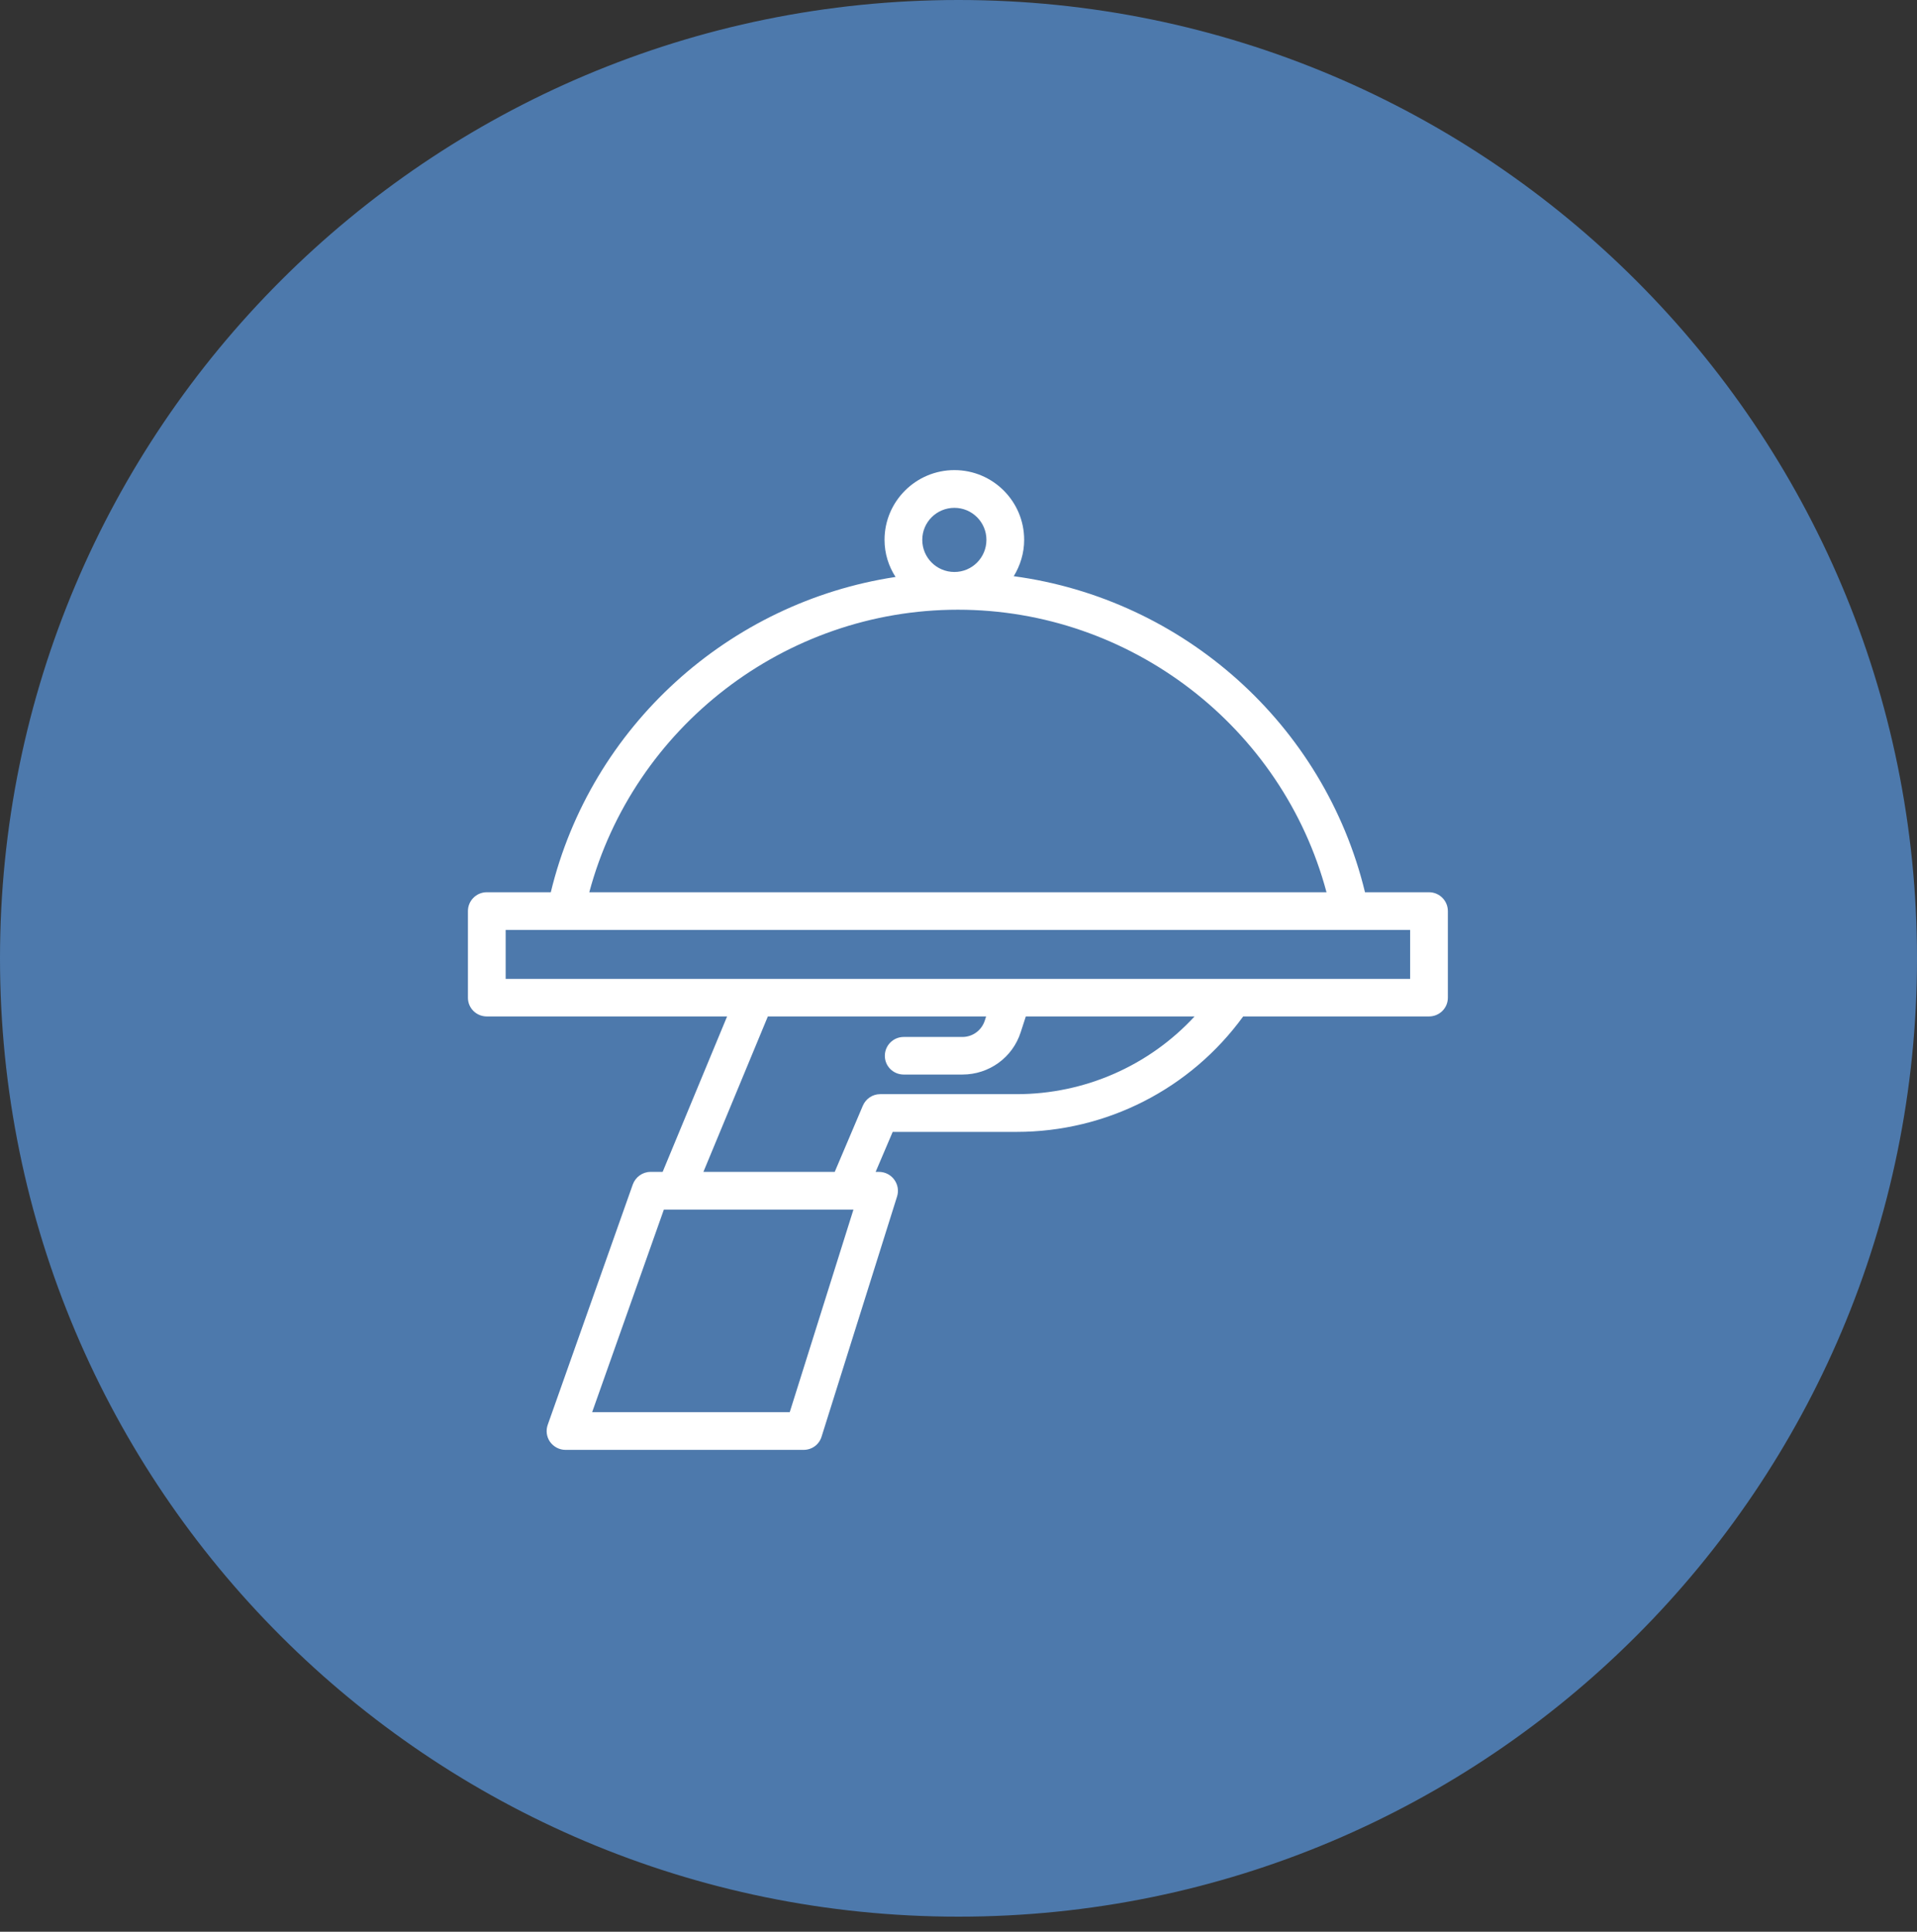 <svg xmlns="http://www.w3.org/2000/svg" viewBox="0 0 127 128" width="127" height="128"><rect x="0" y="0" width="127" height="128" fill="#333333" stroke="none"/><defs><clipPath clipPathUnits="userSpaceOnUse" id="cp1"><path d="M-927 -1772L513 -1772L513 3103L-927 3103Z"></path></clipPath></defs><style>
		tspan { white-space:pre }
		.shp0 { fill: #4d79ac;stroke: #4d79ac;stroke-width: 2 } 
		.shp1 { fill: #ffffff } 
	</style><g id="Find Work - 4 - Active" clip-path="url(#cp1)"><g id="Task Types"><g id="Group 15"><g id="Tasker/Active/Event Support"><g id="Group 31"><path id="Oval Copy 7" class="shp0" d="M63.5 126C98.02 126 126 98.02 126 63.5C126 28.98 98.02 1 63.5 1C28.98 1 1 28.98 1 63.5C1 98.02 28.98 126 63.5 126Z"></path><g id="Unknown-32"><path id="Shape" fill-rule="evenodd" class="shp1" d="M95.92 60.37L95.92 66.11C95.92 66.8 95.36 67.35 94.67 67.35L82.36 67.35C78.87 72.15 73.31 75 67.35 75L59.14 75L58.01 77.65L58.23 77.65C58.63 77.65 59.01 77.84 59.24 78.16C59.48 78.48 59.55 78.9 59.43 79.28L54.43 95.19C54.27 95.72 53.79 96.07 53.24 96.07L37.46 96.07C37.06 96.07 36.68 95.87 36.44 95.54C36.21 95.21 36.15 94.79 36.29 94.4L41.92 78.49C42.1 77.99 42.57 77.65 43.1 77.65L43.9 77.65L48.17 67.35L32.25 67.35C31.56 67.35 31 66.8 31 66.11L31 60.37C31 59.68 31.56 59.12 32.25 59.12L36.49 59.12C39.15 48.12 48.3 39.9 59.33 38.23C58.87 37.52 58.6 36.68 58.6 35.77C58.6 33.22 60.68 31.15 63.23 31.15C65.78 31.15 67.85 33.22 67.85 35.77C67.85 36.66 67.59 37.47 67.16 38.18C78.38 39.69 87.73 47.98 90.43 59.12L94.67 59.12C95.36 59.12 95.92 59.68 95.92 60.37ZM61.1 35.77C61.1 36.95 62.05 37.9 63.23 37.9C64.4 37.9 65.35 36.95 65.35 35.77C65.35 34.6 64.4 33.65 63.23 33.65C62.05 33.65 61.1 34.6 61.1 35.77ZM39.04 59.12L87.88 59.12C84.96 48.19 74.92 40.4 63.46 40.4C52 40.4 41.97 48.19 39.04 59.12ZM56.54 80.15L43.98 80.15L39.23 93.57L52.32 93.57L56.54 80.15ZM79.14 67.35L67.96 67.35L67.62 68.4C67.08 70.08 65.52 71.2 63.76 71.2L59.87 71.2C59.18 71.2 58.62 70.65 58.62 69.96C58.62 69.27 59.18 68.71 59.87 68.71L63.76 68.71C64.44 68.71 65.03 68.27 65.24 67.63L65.33 67.35L50.87 67.35L46.6 77.65L55.3 77.65L57.16 73.27C57.36 72.8 57.81 72.5 58.31 72.5L67.35 72.5C71.87 72.5 76.13 70.61 79.14 67.35ZM93.42 61.62L33.5 61.62L33.5 64.86L93.42 64.86L93.42 61.62Z"></path></g></g></g></g></g></g></svg>